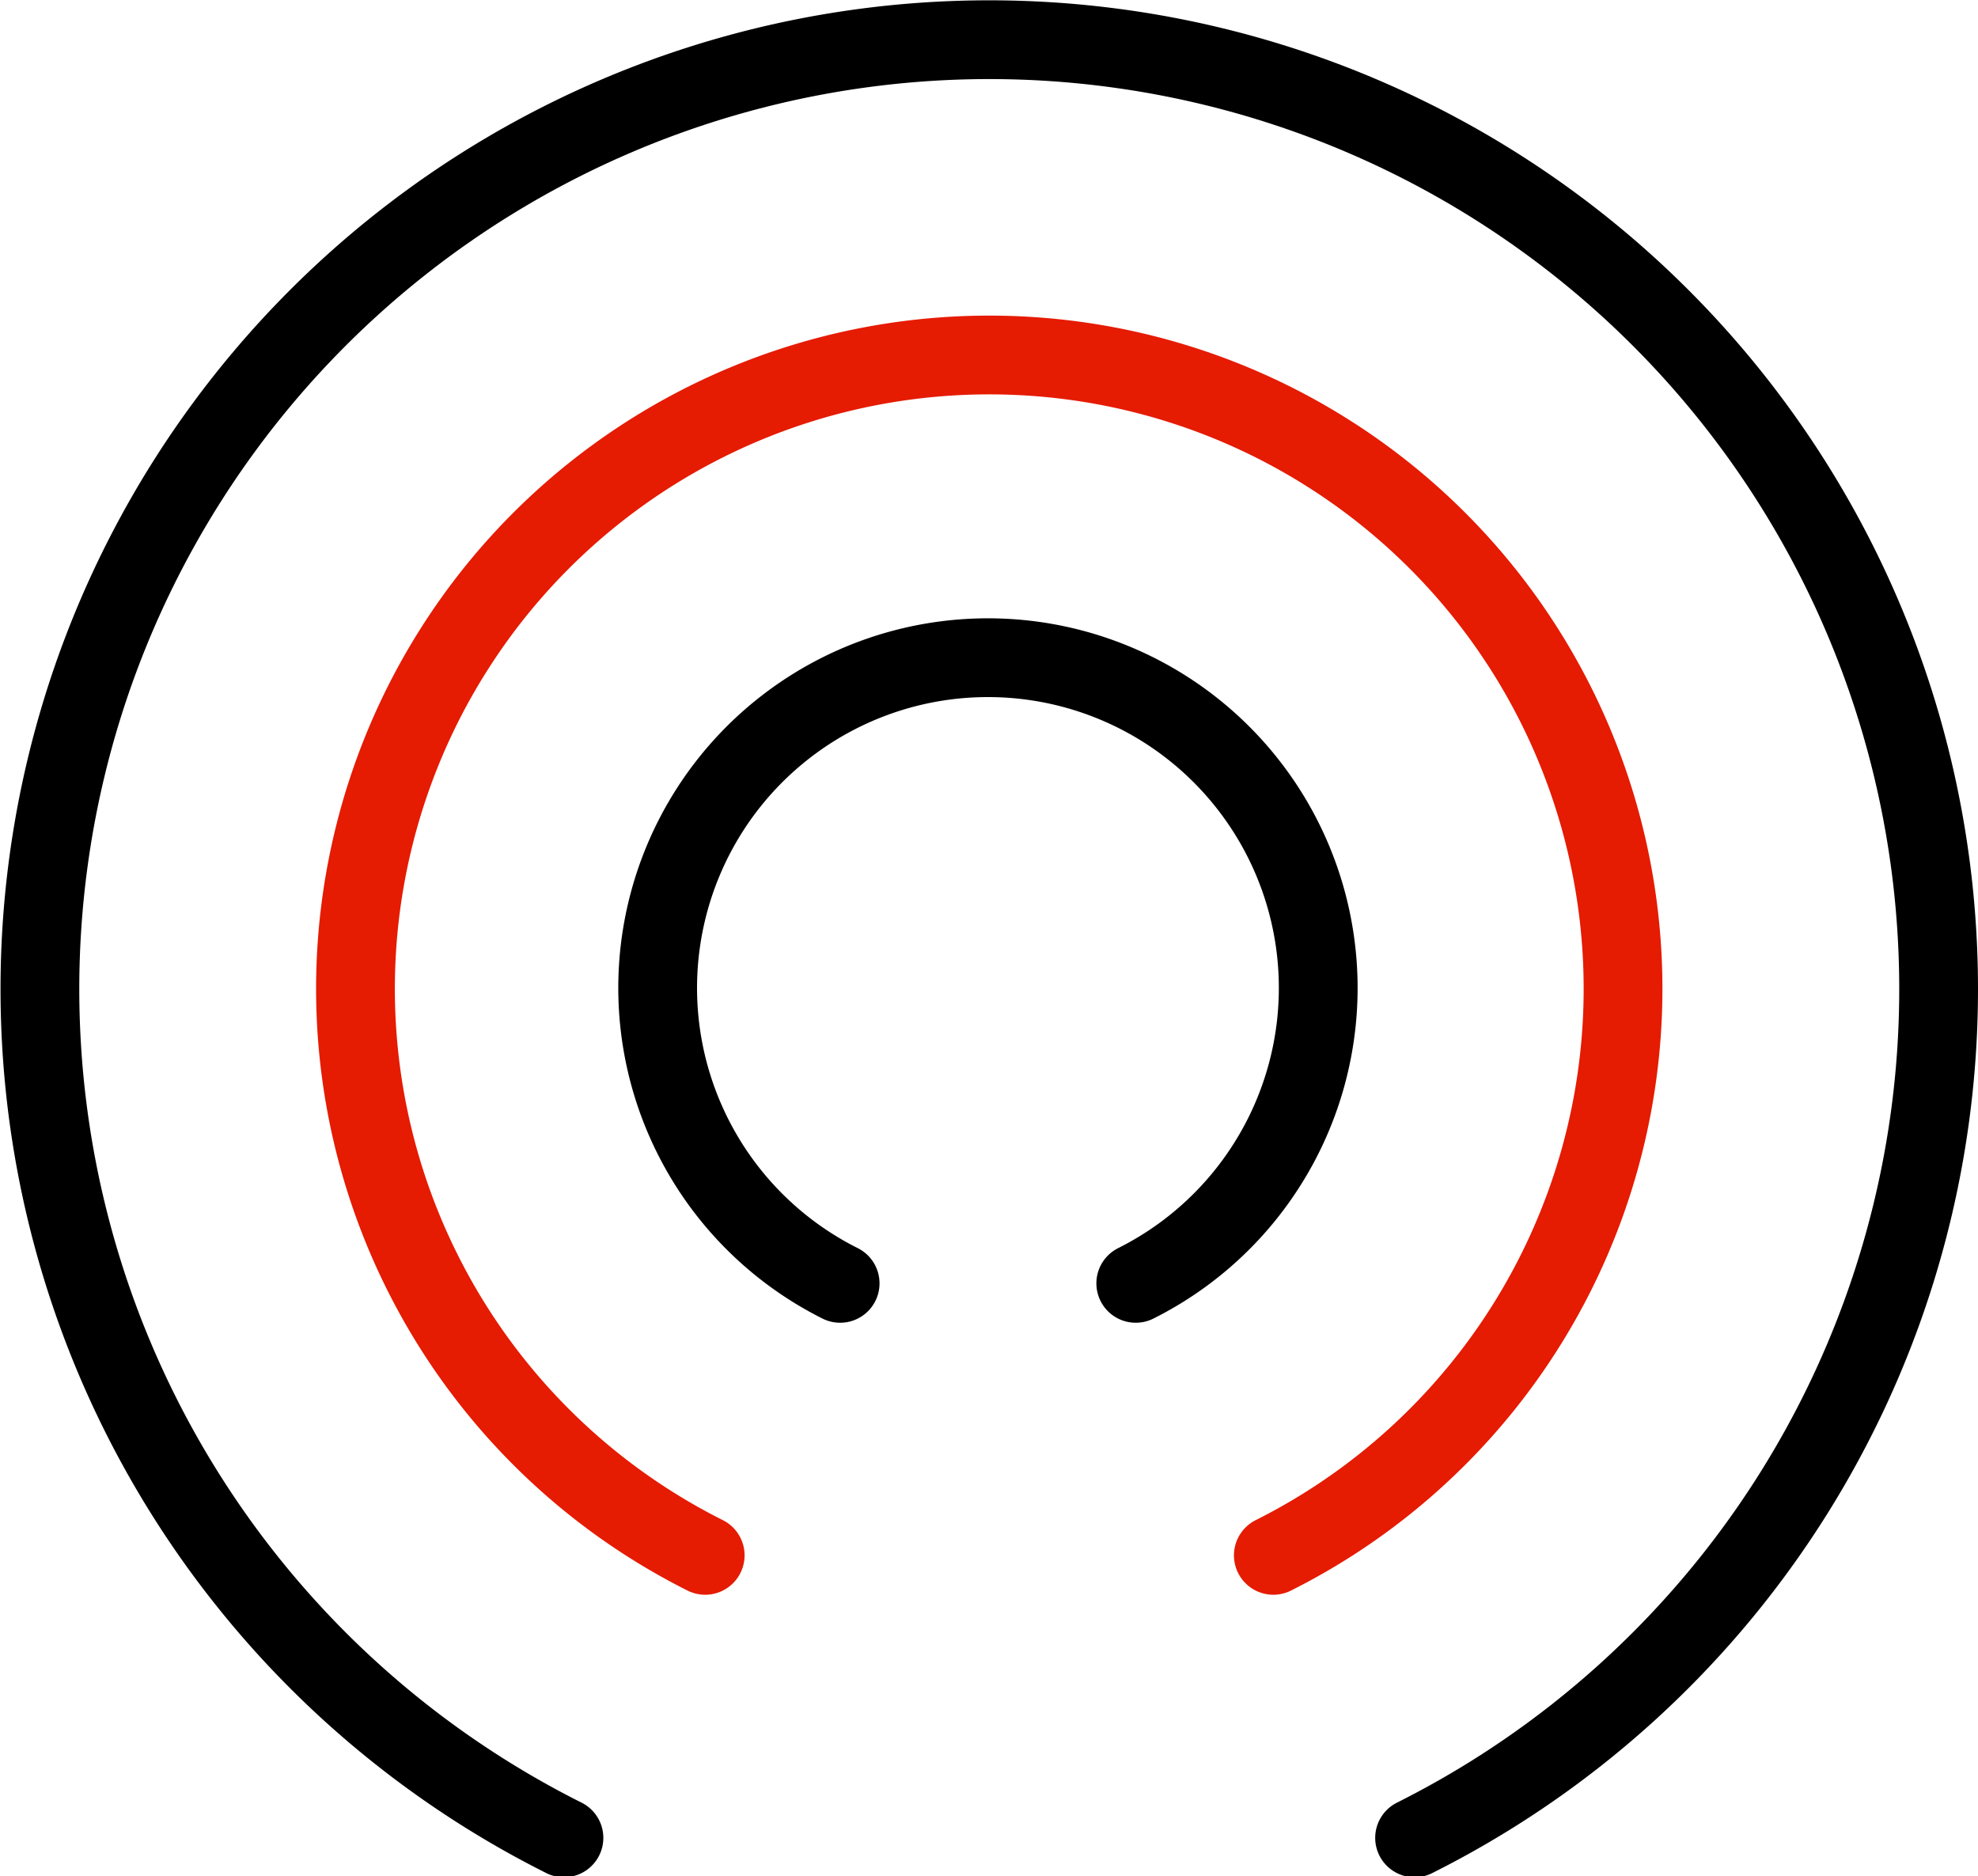 <svg xmlns="http://www.w3.org/2000/svg" viewBox="0 0 37.67 35.73"><defs><style>.cls-1,.cls-2{fill:none;stroke-linecap:round;stroke-miterlimit:10;stroke-width:1.5px;}.cls-1{stroke:#000;}.cls-2{stroke:#e51b02;}</style></defs><title>资源 9</title><g id="图层_2" data-name="图层 2"><g id="图层_1-2" data-name="图层 1"><path class="cls-1" d="M10.74,35a18.08,18.08,0,1,1,16.2,0"/><path class="cls-2" d="M13.43,29.62a12.07,12.07,0,1,1,10.82,0"/><path class="cls-1" d="M16,24.44a6.29,6.29,0,1,1,5.63,0"/></g></g></svg>